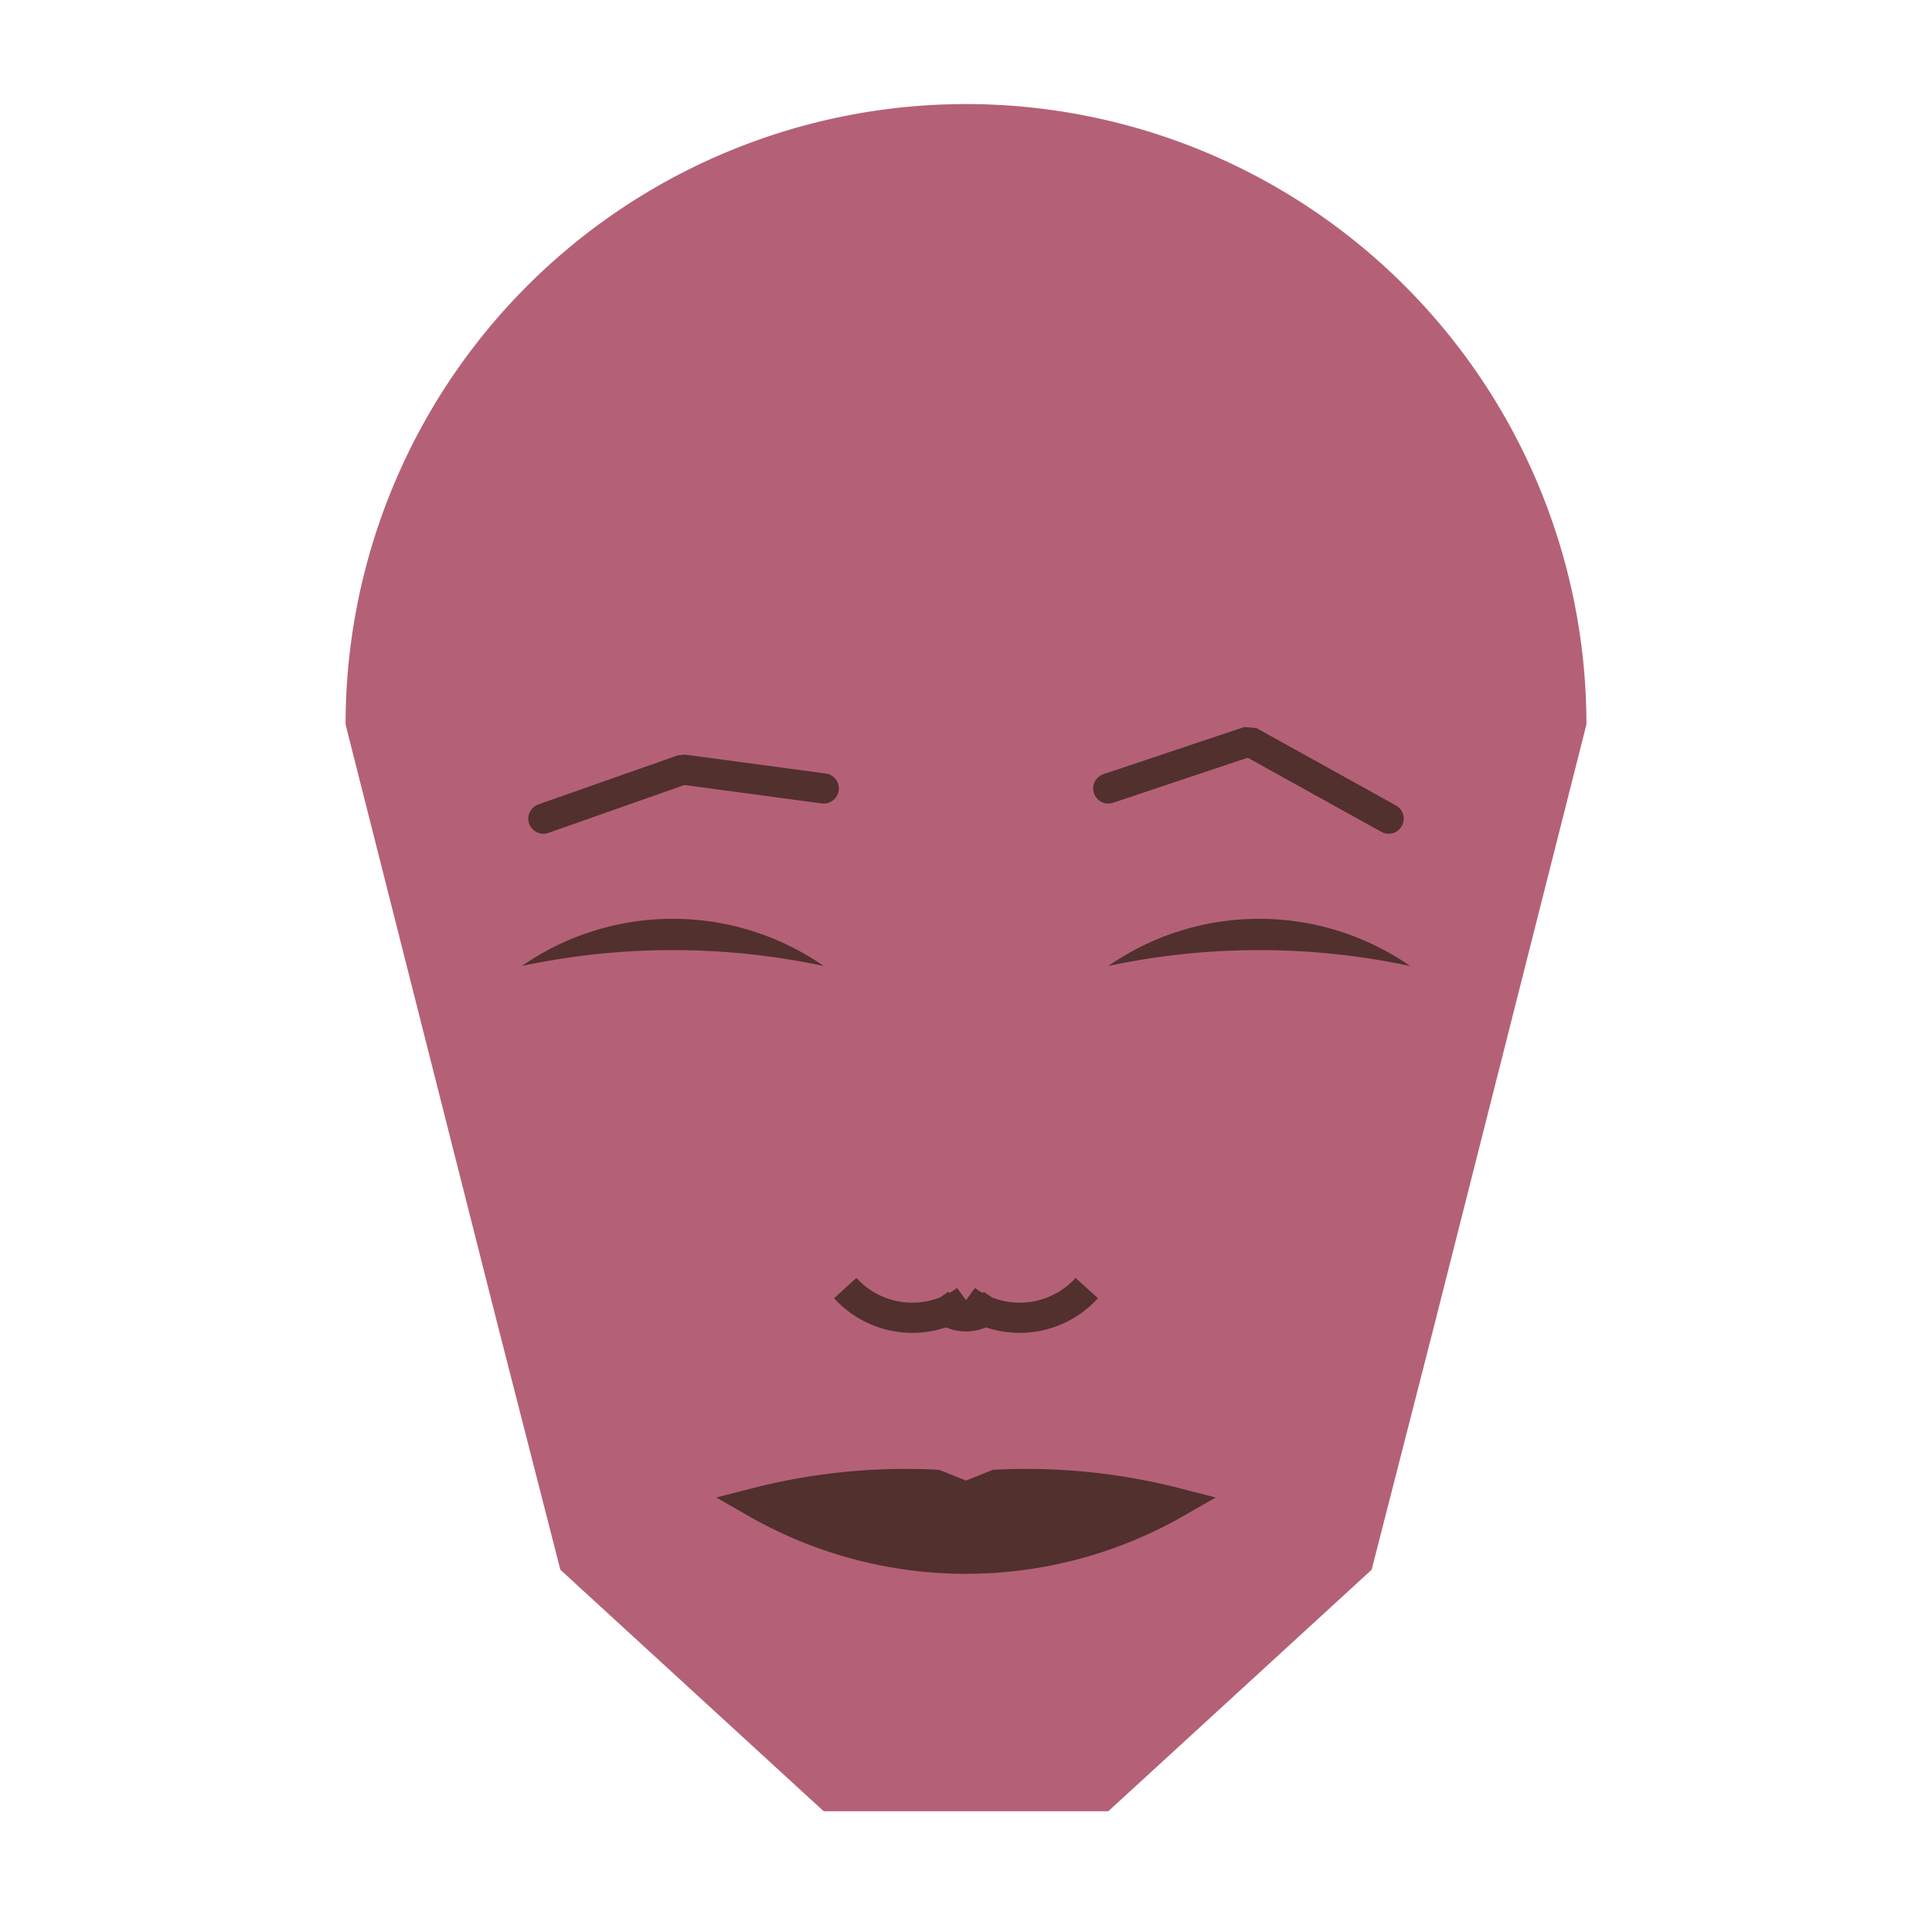 
<svg viewBox="0 0 320 320" xmlns="http://www.w3.org/2000/svg">

<g transform="translate(160,120)">
  <!-- head -->
  <path fill="#b46178"
  d="M -102.762 0
  a 102.762 102.762 0 0 1 205.525 0
  L 77.434 100
  L 67.187 140
  L 23.57 180
  L -23.57 180
  L -67.187 140
  L -77.434 100
  " />

  <!-- eye -->
  <path fill="#51302e"
  d="M 23.565 40
  a 43.881 43.881 0 0 1 50 0
  a 120 120 0 0 0 -50 0
  " />

  <!-- other eye -->
  <path fill="#51302e" transform="scale(-1,1)"
  d="M 23.565 40
  a 43.881 43.881 0 0 1 50 0
  a 120 120 0 0 0 -50 0
  " />

  <!-- eye brow -->
  <path fill="none" stroke="#51302e" stroke-width="5"
  stroke-linecap="round" stroke-linejoin="bevel"
  d="M 23.565 10.594
  L 46.9 2.779
  L 70 15.594
  " />

  <!-- other eye brow -->
  <path fill="none" stroke="#51302e" stroke-width="5" transform="scale(-1,1)"
  stroke-linecap="round" stroke-linejoin="bevel"
  d="M 23.565 10.594
  L 46.9 7.464
  L 70 15.594
  " />

  <!-- nose -->
  <path fill="none" stroke="#51302e" stroke-width="5"
  d="M 0 100.345
  m -5 -5
  a 6 6 0 0 0 10 0
  m -5 0
  a 15 15 0 0 0 20 -2
  m -20 2
  a 15 15 0 0 1 -20 -2
  " />

  <!-- mouth -->
  <path fill="#51302e" stroke="#51302e" stroke-width="5"
  stroke-linejoin="miter"
  d="M 0 128.923
  m -34.781 0
  a 70 70 0 0 0 69.561 0
  a 99.781 99.781 0 0 0 -29.781 -3
  l -5 2
  l -5 -2
  a 99.781 99.781 0 0 0 -29.781 3
  a 70 70 0 0 0 69.561 0
  "
  />

</g>

</svg>
